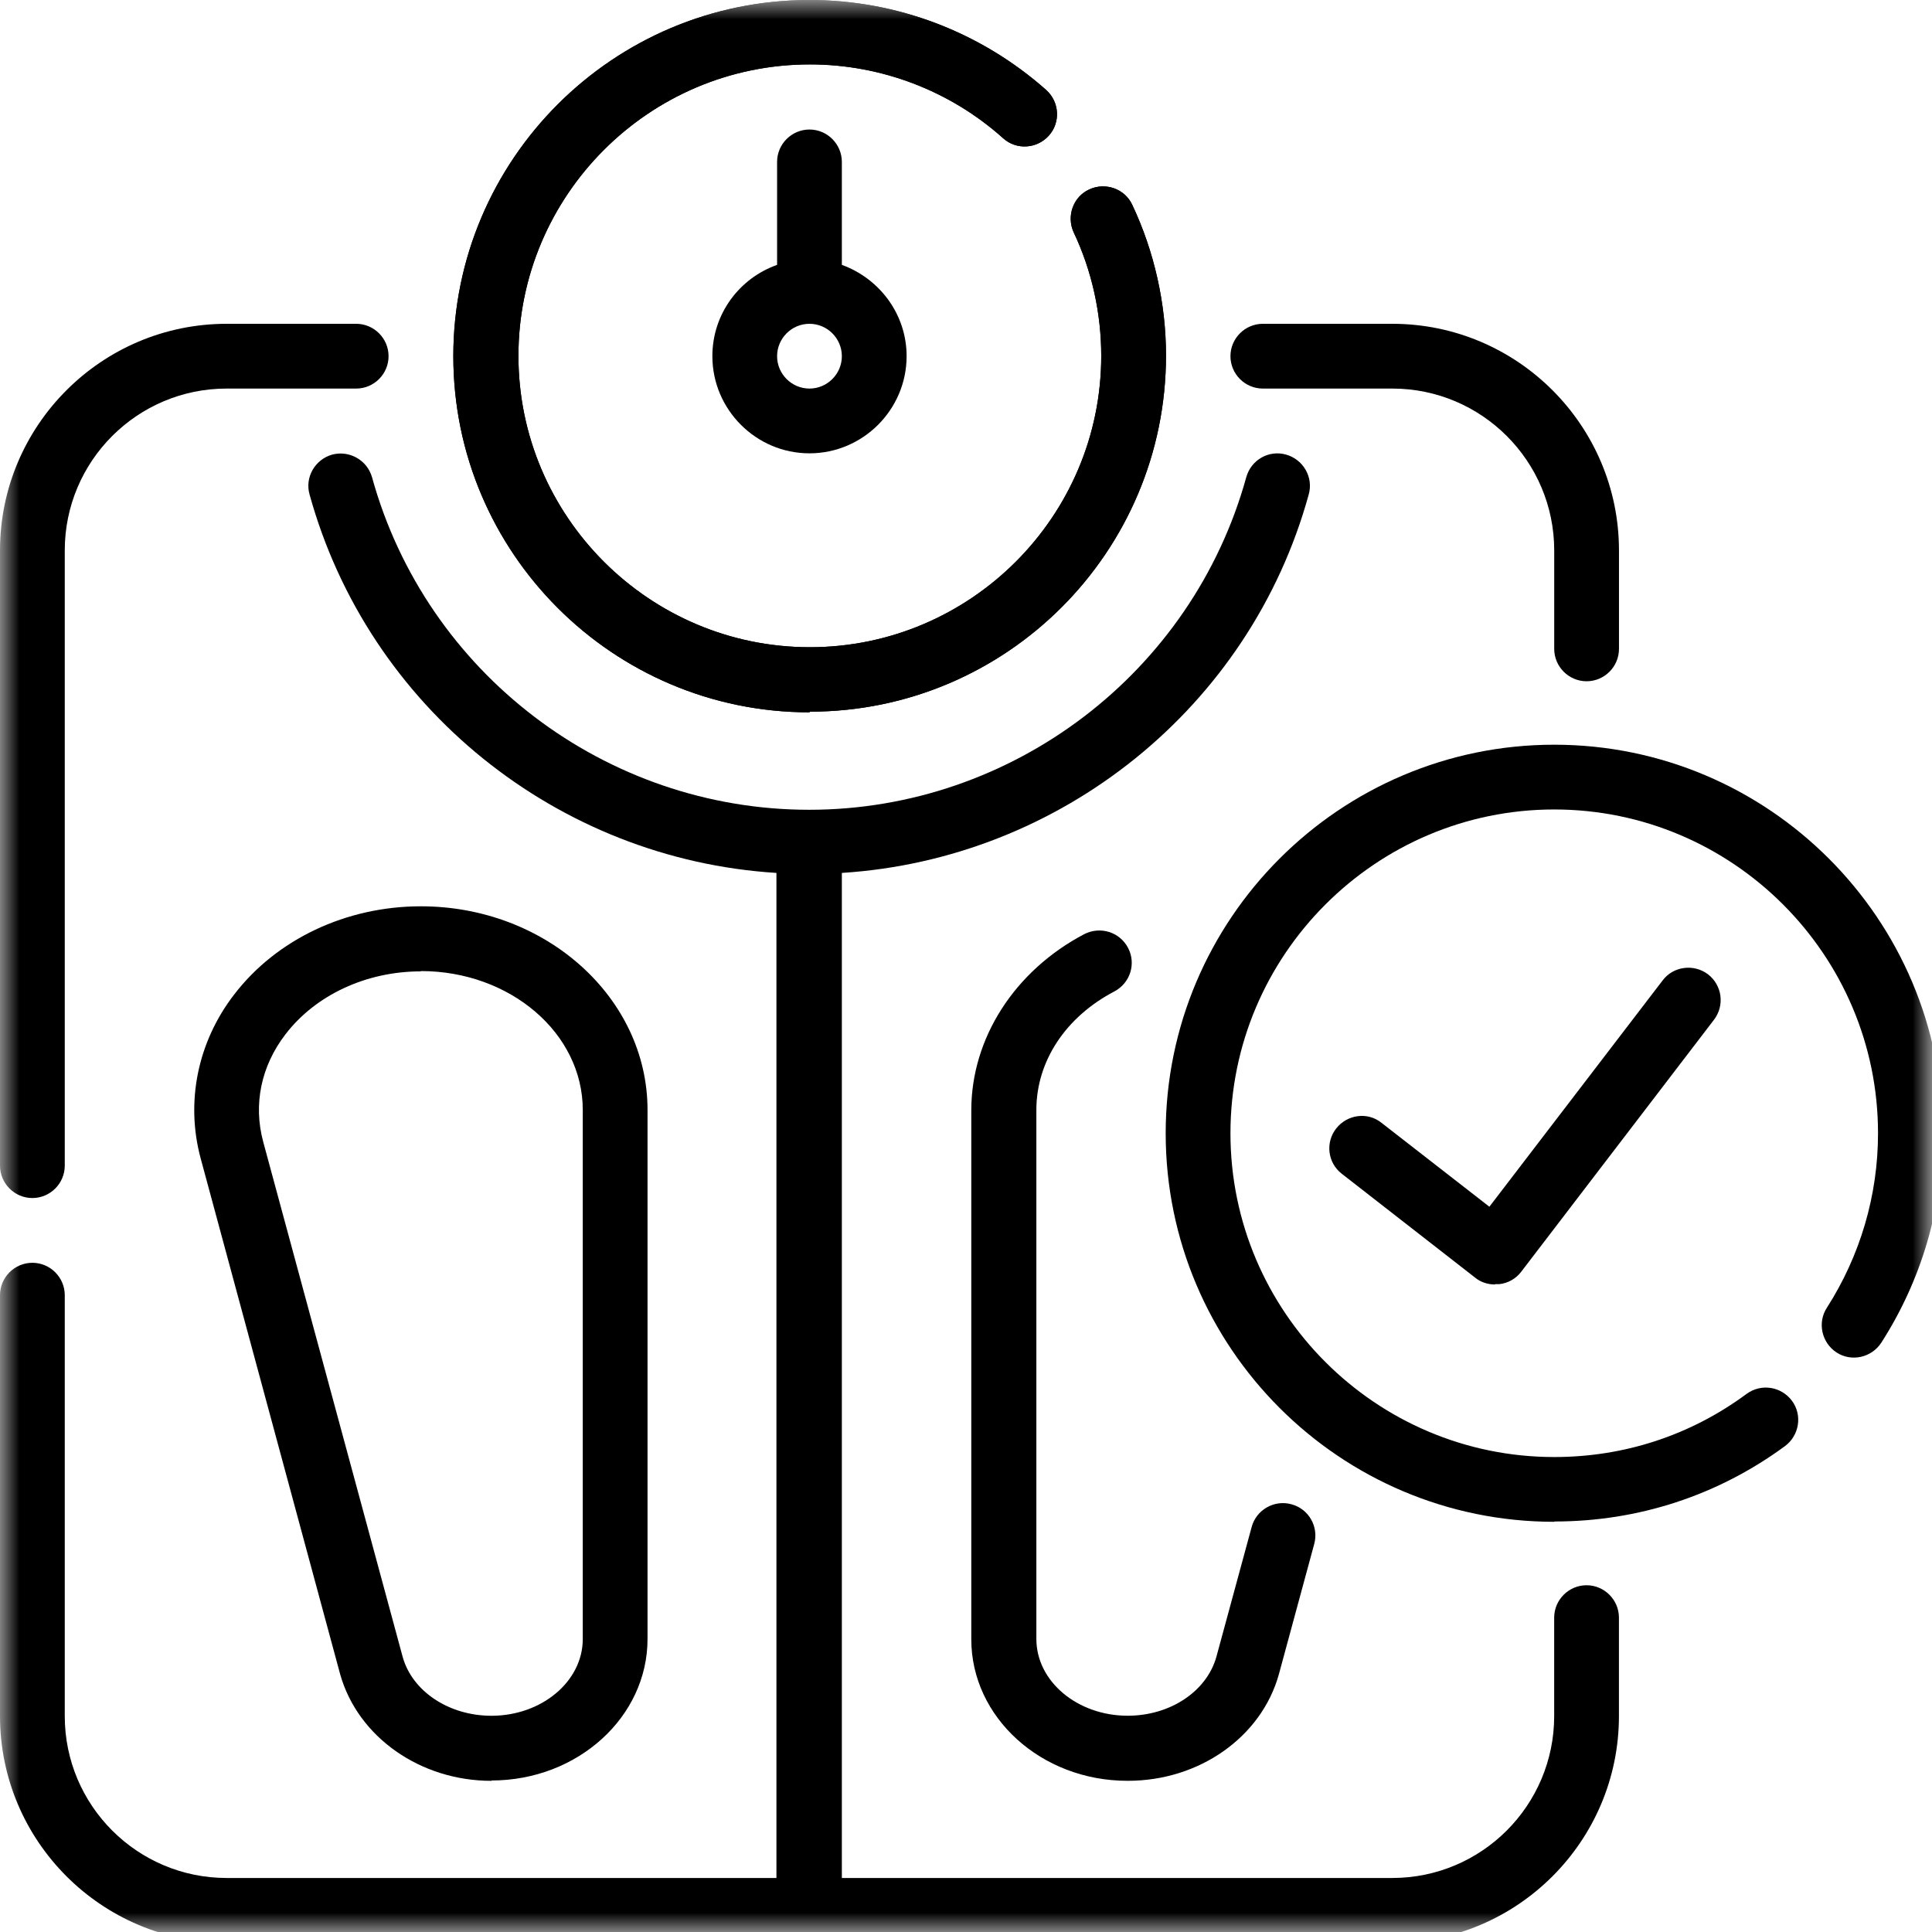 <svg width="50" height="50" viewBox="0 0 50 50" fill="none" xmlns="http://www.w3.org/2000/svg">
<mask id="mask0_111_415" style="mask-type:luminance" maskUnits="userSpaceOnUse" x="0" y="0" width="50" height="50">
<path fill-rule="evenodd" clip-rule="evenodd" d="M0 0H50V50H0V0Z" fill="white"/>
</mask>
<g mask="url(#mask0_111_415)">
<path d="M40.223 39.384C34.676 39.384 30.168 34.876 30.168 29.329C30.168 23.782 34.676 19.273 40.223 19.273C45.771 19.273 50.279 23.782 50.279 29.329C50.279 31.256 49.726 33.133 48.687 34.75C48.435 35.136 47.916 35.253 47.53 35.002C47.145 34.75 47.028 34.231 47.279 33.845C48.142 32.496 48.603 30.938 48.603 29.329C48.603 24.712 44.841 20.949 40.223 20.949C35.606 20.949 31.844 24.712 31.844 29.329C31.844 33.946 35.606 37.708 40.223 37.708C42.033 37.708 43.751 37.147 45.201 36.074C45.578 35.798 46.097 35.881 46.374 36.25C46.651 36.619 46.567 37.147 46.198 37.423C44.455 38.705 42.394 39.376 40.232 39.376L40.223 39.384Z" fill="black"/>
<path d="M20.95 18.435C15.864 18.435 11.732 14.304 11.732 9.218C11.732 4.131 15.864 -0 20.95 -0C23.213 -0 25.383 0.829 27.076 2.329C27.419 2.639 27.453 3.167 27.143 3.511C26.833 3.854 26.305 3.888 25.961 3.578C24.587 2.346 22.802 1.667 20.959 1.667C16.802 1.667 13.417 5.053 13.417 9.209C13.417 13.365 16.803 16.75 20.959 16.75C25.115 16.75 28.5 13.365 28.5 9.209C28.5 8.111 28.257 7.005 27.788 6.016C27.595 5.597 27.771 5.094 28.19 4.902C28.609 4.709 29.112 4.885 29.304 5.304C29.874 6.511 30.176 7.86 30.176 9.2C30.176 14.287 26.045 18.418 20.958 18.418L20.95 18.435Z" fill="black"/>
<path d="M20.95 18.435C15.864 18.435 11.732 14.304 11.732 9.218C11.732 4.131 15.864 -0 20.95 -0C23.213 -0 25.383 0.829 27.076 2.329C27.419 2.639 27.453 3.167 27.143 3.511C26.833 3.854 26.305 3.888 25.961 3.578C24.587 2.346 22.802 1.667 20.959 1.667C16.802 1.667 13.417 5.053 13.417 9.209C13.417 13.365 16.803 16.75 20.959 16.75C25.115 16.75 28.5 13.365 28.5 9.209C28.5 8.111 28.257 7.005 27.788 6.016C27.595 5.597 27.771 5.094 28.19 4.902C28.609 4.709 29.112 4.885 29.304 5.304C29.874 6.511 30.176 7.86 30.176 9.2C30.176 14.287 26.045 18.418 20.958 18.418L20.95 18.435Z" fill="black"/>
<path d="M38.688 33.242C38.504 33.242 38.319 33.183 38.177 33.066L34.724 30.376C34.356 30.091 34.297 29.563 34.582 29.203C34.867 28.842 35.395 28.767 35.755 29.06L38.545 31.23L43.029 25.373C43.305 25.005 43.833 24.938 44.202 25.214C44.57 25.499 44.638 26.018 44.361 26.387L39.367 32.915C39.233 33.091 39.032 33.208 38.805 33.233H38.696L38.688 33.242Z" fill="black"/>
<path d="M0.838 31.005C0.377 31.005 0 30.628 0 30.167V14.246C0 11.011 2.631 8.38 5.866 8.38H9.218C9.679 8.38 10.056 8.757 10.056 9.218C10.056 9.679 9.679 10.056 9.218 10.056H5.866C3.553 10.056 1.676 11.933 1.676 14.246V30.167C1.676 30.628 1.299 31.005 0.838 31.005Z" fill="black"/>
<path d="M41.061 17.631C40.6 17.631 40.223 17.254 40.223 16.793V14.246C40.223 11.933 38.346 10.056 36.033 10.056H32.682C32.221 10.056 31.844 9.679 31.844 9.218C31.844 8.757 32.221 8.38 32.682 8.38H36.033C39.268 8.38 41.899 11.011 41.899 14.246V16.793C41.899 17.254 41.522 17.631 41.061 17.631Z" fill="black"/>
<path d="M21.787 6.855V4.19C21.787 3.729 21.41 3.352 20.949 3.352C20.488 3.352 20.111 3.729 20.111 4.19V6.855C19.139 7.198 18.436 8.12 18.436 9.218C18.436 10.601 19.567 11.732 20.949 11.732C22.332 11.732 23.463 10.601 23.463 9.218C23.463 8.129 22.759 7.207 21.787 6.855ZM20.949 10.056C20.488 10.056 20.111 9.679 20.111 9.218C20.111 8.757 20.488 8.38 20.949 8.38C21.41 8.38 21.787 8.757 21.787 9.218C21.787 9.679 21.41 10.056 20.949 10.056Z" fill="black"/>
<path d="M41.06 41.026C40.599 41.026 40.222 41.404 40.222 41.864V44.412C40.222 46.724 38.345 48.602 36.032 48.602H21.787V22.591C27.451 22.231 32.354 18.309 33.87 12.796C33.996 12.351 33.728 11.891 33.284 11.765C32.84 11.639 32.379 11.899 32.253 12.351C30.854 17.413 26.203 20.957 20.941 20.957C15.678 20.957 11.028 17.421 9.628 12.351C9.502 11.907 9.042 11.648 8.597 11.765C8.153 11.891 7.885 12.351 8.011 12.796C9.536 18.318 14.438 22.239 20.094 22.591V48.602H5.866C3.553 48.602 1.676 46.724 1.676 44.412V33.519C1.676 33.058 1.299 32.681 0.838 32.681C0.377 32.681 0 33.058 0 33.519V44.412C0 47.646 2.631 50.278 5.866 50.278H36.032C39.267 50.278 41.898 47.647 41.898 44.412V41.864C41.898 41.404 41.521 41.026 41.06 41.026Z" fill="black"/>
<path d="M12.719 46.088C10.876 46.088 9.267 44.956 8.806 43.339L5.194 29.982C4.8 28.524 5.11 26.974 6.057 25.742C7.155 24.309 8.957 23.455 10.892 23.455C14.127 23.455 16.758 25.818 16.758 28.725V42.417C16.758 44.437 14.948 46.079 12.719 46.079L12.719 46.088ZM10.892 25.139C9.476 25.139 8.169 25.751 7.39 26.765C6.753 27.594 6.552 28.583 6.811 29.547L10.423 42.887C10.674 43.775 11.621 44.404 12.719 44.404C14.018 44.404 15.082 43.515 15.082 42.418V28.726C15.082 26.74 13.205 25.131 10.892 25.131V25.139Z" fill="black"/>
<path d="M29.176 46.087C26.947 46.087 25.137 44.445 25.137 42.426V28.734C25.137 26.865 26.26 25.122 28.061 24.175C28.472 23.966 28.974 24.116 29.192 24.527C29.41 24.938 29.251 25.44 28.84 25.658C27.575 26.32 26.821 27.468 26.821 28.725V42.417C26.821 43.515 27.885 44.403 29.184 44.403C30.282 44.403 31.229 43.775 31.48 42.878L32.393 39.518C32.511 39.074 32.98 38.806 33.424 38.931C33.868 39.049 34.136 39.51 34.011 39.962L33.097 43.331C32.645 44.956 31.036 46.087 29.192 46.087L29.176 46.087Z" fill="black"/>
</g>
</svg>
